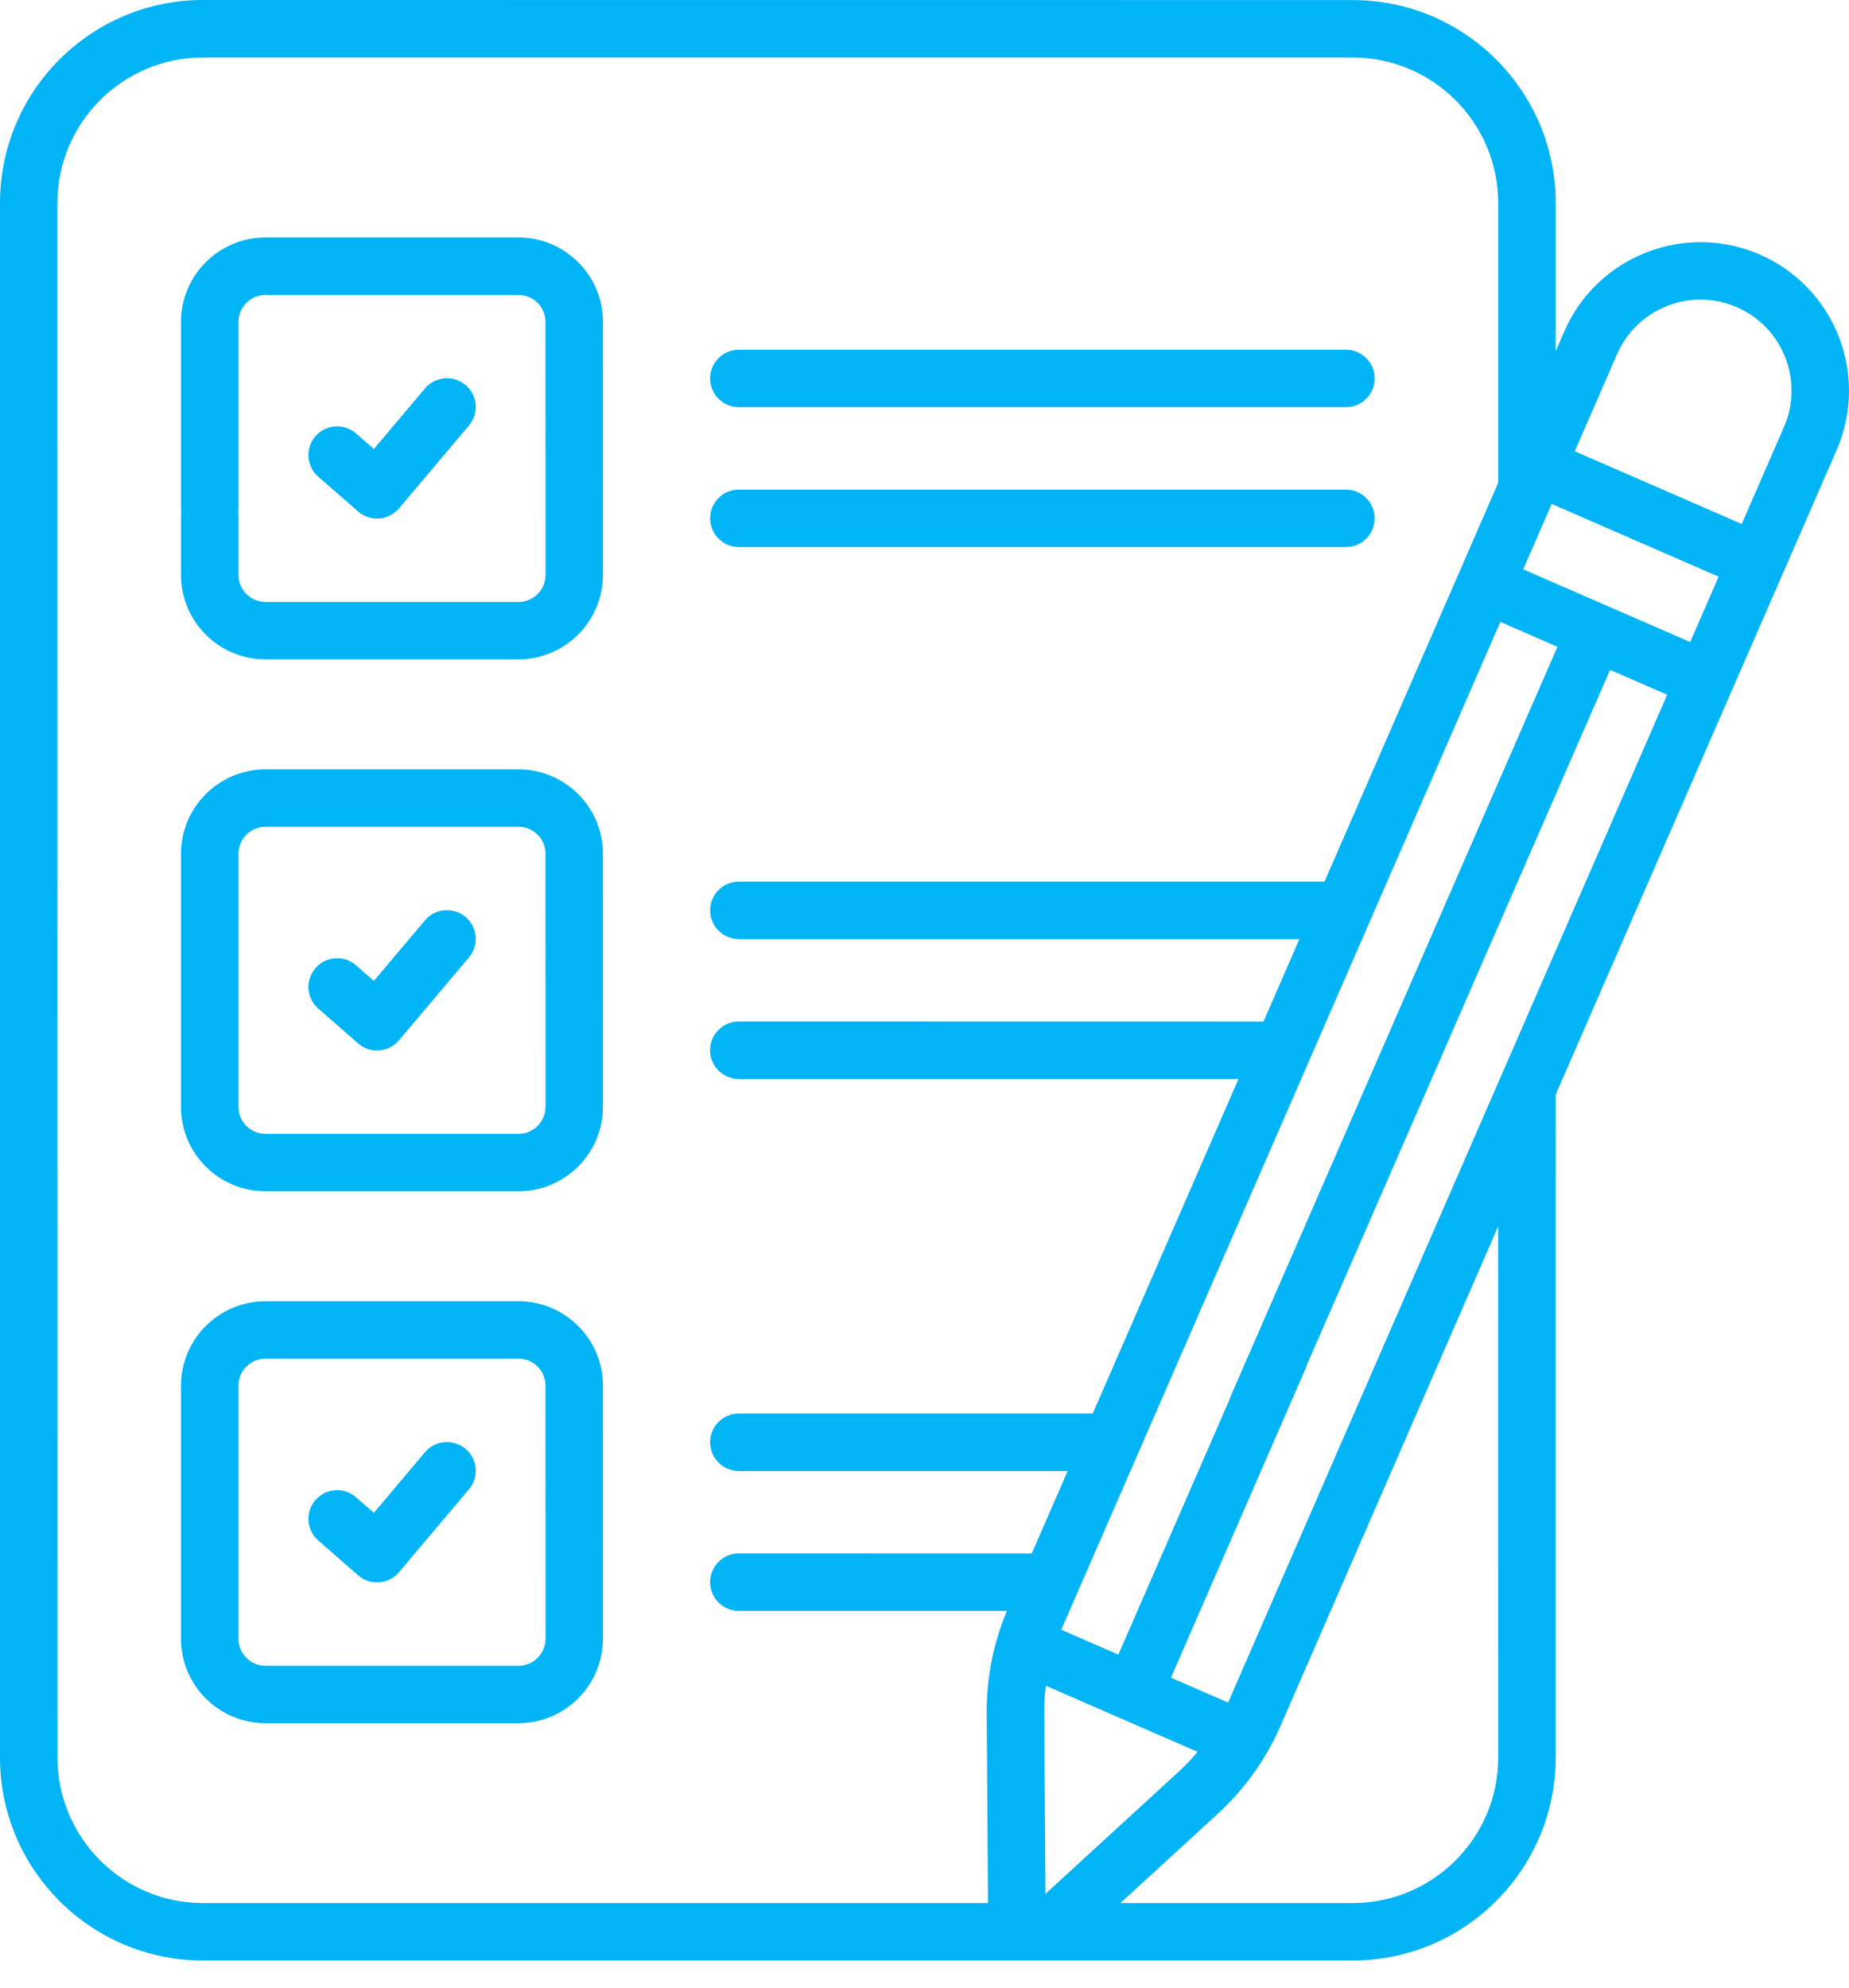 <svg width="40" height="43" viewBox="0 0 40 43" fill="none" xmlns="http://www.w3.org/2000/svg">
<path d="M9.193 8.404L8.088 9.714L7.701 9.376C7.443 9.151 7.051 9.177 6.825 9.437C6.599 9.695 6.626 10.087 6.886 10.313L7.748 11.066C8.01 11.295 8.408 11.263 8.632 10.998L10.145 9.206C10.367 8.944 10.333 8.552 10.071 8.33C9.806 8.108 9.413 8.142 9.193 8.404Z" fill="#00B4F6"/>
<path d="M9.193 19.911L8.088 21.221L7.701 20.883C7.443 20.658 7.051 20.684 6.825 20.944C6.599 21.202 6.626 21.594 6.886 21.82L7.748 22.573C8.01 22.802 8.408 22.77 8.632 22.505L10.145 20.713C10.367 20.451 10.333 20.059 10.071 19.837C9.806 19.615 9.413 19.649 9.193 19.911Z" fill="#00B4F6"/>
<path d="M9.193 31.418L8.088 32.728L7.701 32.391C7.443 32.165 7.051 32.192 6.825 32.451C6.599 32.709 6.626 33.102 6.886 33.327L7.748 34.08C8.01 34.31 8.408 34.277 8.632 34.012L10.145 32.22C10.367 31.958 10.333 31.566 10.071 31.344C9.806 31.122 9.413 31.156 9.193 31.418Z" fill="#00B4F6"/>
<path d="M15.984 8.809H29.117C29.46 8.809 29.738 8.531 29.738 8.188C29.738 7.844 29.46 7.566 29.117 7.566H15.984C15.641 7.566 15.362 7.844 15.362 8.188C15.362 8.531 15.641 8.809 15.984 8.809Z" fill="#00B4F6"/>
<path d="M15.984 11.835H29.117C29.46 11.835 29.738 11.557 29.738 11.213C29.738 10.87 29.46 10.592 29.117 10.592H15.984C15.641 10.592 15.362 10.87 15.362 11.213C15.362 11.557 15.641 11.835 15.984 11.835Z" fill="#00B4F6"/>
<path d="M11.217 5.137H5.743C4.736 5.137 3.915 5.956 3.915 6.965V11.02C3.915 11.043 3.919 11.066 3.923 11.087C3.921 11.109 3.915 11.13 3.915 11.153V12.438C3.915 13.445 4.734 14.264 5.743 14.264H11.217C12.223 14.264 13.043 13.445 13.043 12.438L13.044 6.963C13.044 5.956 12.223 5.137 11.217 5.137ZM11.801 12.438C11.801 12.761 11.539 13.023 11.217 13.023H5.743C5.421 13.023 5.159 12.761 5.159 12.438V11.153C5.159 11.13 5.155 11.107 5.151 11.087C5.153 11.064 5.159 11.043 5.159 11.02V6.965C5.159 6.642 5.421 6.381 5.743 6.381H11.217C11.539 6.381 11.801 6.642 11.801 6.965L11.803 12.438L11.801 12.438Z" fill="#00B4F6"/>
<path d="M11.217 16.644H5.743C4.736 16.644 3.915 17.463 3.915 18.472V23.946C3.915 24.953 4.734 25.772 5.743 25.772H11.217C12.223 25.772 13.043 24.953 13.043 23.946L13.044 18.47C13.044 17.463 12.223 16.644 11.217 16.644ZM11.801 23.946C11.801 24.268 11.539 24.53 11.217 24.53H5.743C5.421 24.53 5.159 24.268 5.159 23.946V18.47C5.159 18.148 5.421 17.886 5.743 17.886H11.217C11.539 17.886 11.801 18.148 11.801 18.47L11.803 23.946H11.801Z" fill="#00B4F6"/>
<path d="M11.217 28.151H5.743C4.736 28.151 3.915 28.97 3.915 29.979V35.453C3.915 36.46 4.734 37.279 5.743 37.279H11.217C12.223 37.279 13.043 36.46 13.043 35.453L13.044 29.977C13.044 28.97 12.223 28.151 11.217 28.151ZM11.801 35.453C11.801 35.775 11.539 36.037 11.217 36.037H5.743C5.421 36.037 5.159 35.775 5.159 35.453V29.977C5.159 29.655 5.421 29.393 5.743 29.393H11.217C11.539 29.393 11.801 29.655 11.801 29.977L11.803 35.453H11.801Z" fill="#00B4F6"/>
<path d="M38.069 5.506C36.444 4.799 34.548 5.544 33.841 7.169L33.655 7.596V4.391C33.655 1.97 31.685 0.002 29.266 0.002L4.389 0C1.968 0 0 1.97 0 4.389V38.024C0 40.445 1.97 42.413 4.389 42.413H29.264C31.685 42.413 33.654 40.443 33.654 38.024L33.655 23.68C33.974 22.948 39.378 10.546 39.733 9.735C40.44 8.108 39.696 6.215 38.069 5.506ZM26.627 30.197C26.619 30.216 26.613 30.235 26.608 30.256L24.194 35.796L22.958 35.257C22.958 35.255 22.96 35.255 22.96 35.254L32.457 13.454L33.693 13.993L26.627 30.197ZM15.984 34.85H21.782C21.488 35.555 21.34 36.3 21.346 37.066L21.374 41.171H4.391C2.656 41.171 1.244 39.759 1.244 38.024L1.242 4.391C1.242 2.656 2.655 1.244 4.389 1.244H29.264C30.999 1.244 32.411 2.656 32.411 4.391V10.446C31.627 12.247 29.421 17.311 28.654 19.073H15.984C15.64 19.073 15.362 19.351 15.362 19.694C15.362 20.038 15.64 20.316 15.984 20.316H28.111L27.333 22.101L15.983 22.099C15.64 22.099 15.361 22.377 15.361 22.721C15.361 23.064 15.64 23.342 15.983 23.342H26.793L23.64 30.58H15.984C15.641 30.58 15.362 30.858 15.362 31.201C15.362 31.545 15.641 31.823 15.984 31.823H23.098L22.32 33.608L15.983 33.606C15.64 33.606 15.362 33.885 15.362 34.228C15.362 34.571 15.641 34.85 15.984 34.85ZM22.59 37.057C22.588 36.86 22.601 36.663 22.626 36.469C23.168 36.706 22.412 36.376 25.908 37.899C25.783 38.048 25.648 38.193 25.502 38.325L22.616 40.972L22.59 37.057ZM32.411 38.024C32.411 39.759 30.999 41.171 29.264 41.171H24.237L26.34 39.243C26.928 38.703 27.389 38.058 27.707 37.326L32.41 26.532L32.411 38.024ZM26.57 36.829C26.57 36.831 26.568 36.831 26.568 36.833L25.331 36.295L28.255 29.583C28.263 29.566 28.266 29.547 28.272 29.528L34.831 14.492L36.067 15.03C35.917 15.377 26.713 36.499 26.57 36.829ZM36.564 13.89L32.952 12.317L33.568 10.902L37.18 12.476L36.564 13.89ZM38.593 9.238L37.679 11.336L34.067 9.763L34.981 7.664C35.415 6.668 36.577 6.211 37.574 6.646C38.57 7.08 39.027 8.24 38.593 9.238Z" fill="#00B4F6"/>
</svg>
